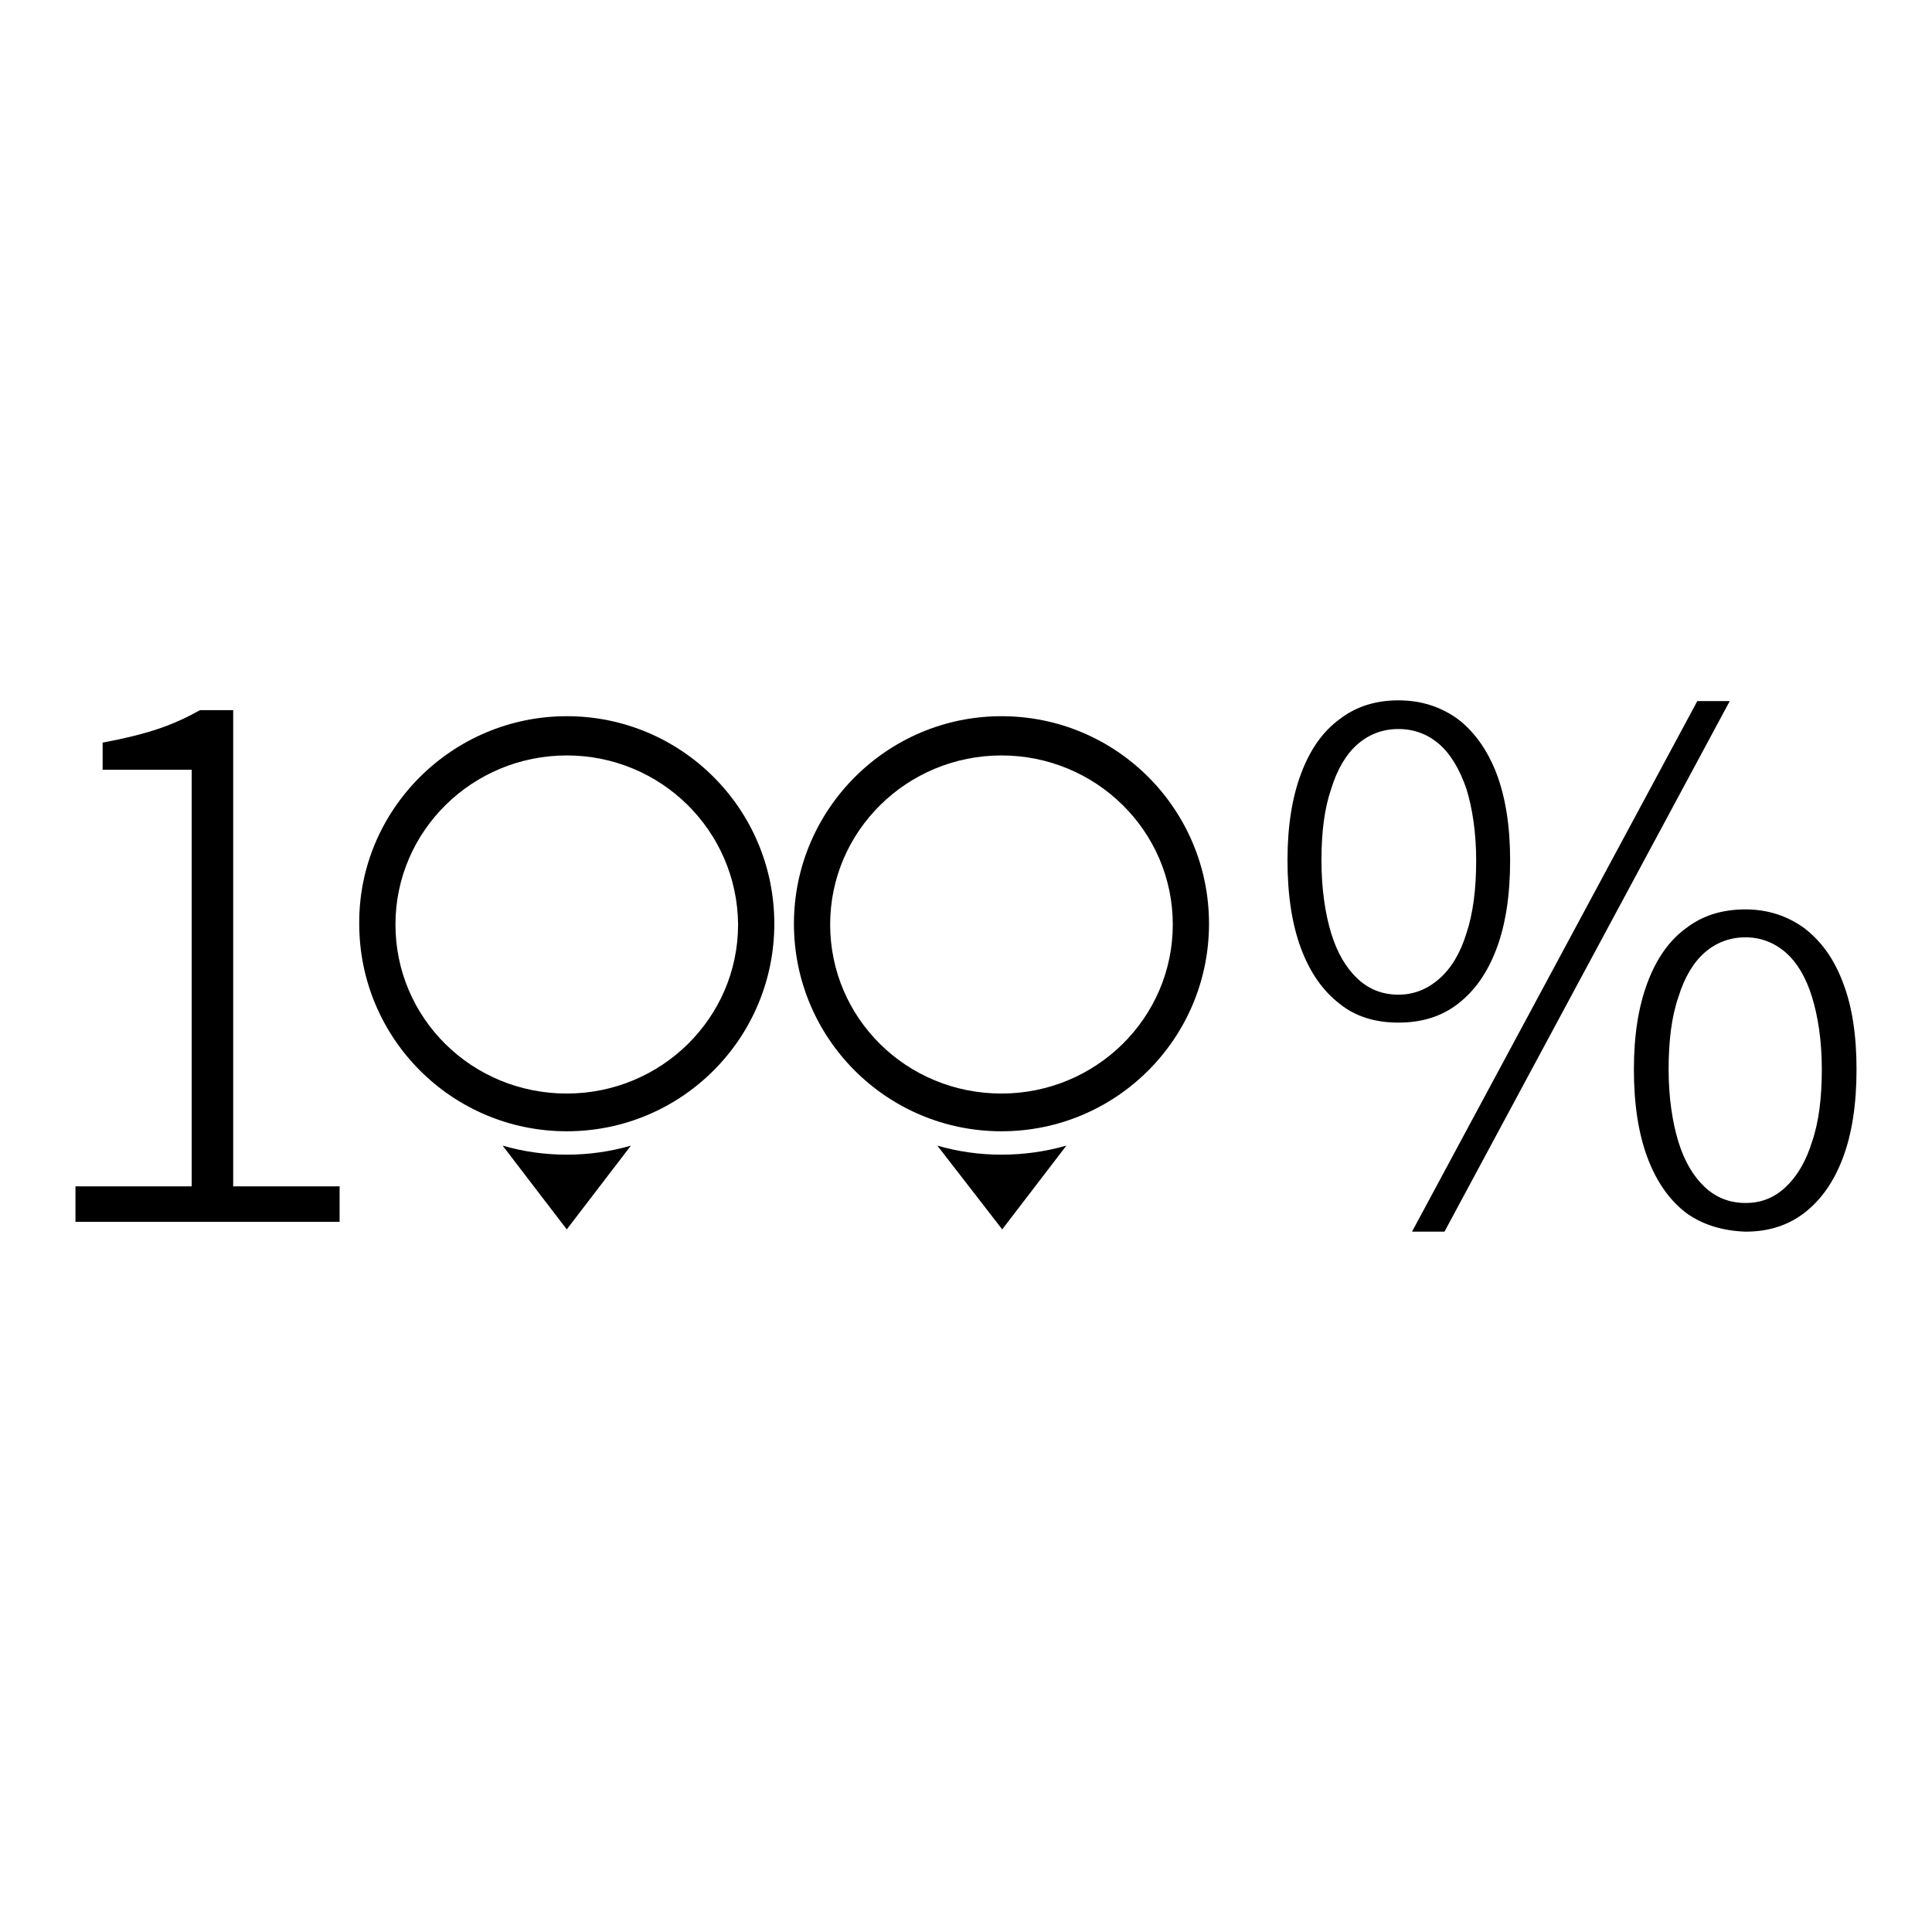 <?xml version="1.0" encoding="utf-8"?>
<!-- Svg Vector Icons : http://www.onlinewebfonts.com/icon -->
<!DOCTYPE svg PUBLIC "-//W3C//DTD SVG 1.1//EN" "http://www.w3.org/Graphics/SVG/1.1/DTD/svg11.dtd">
<svg version="1.1" xmlns="http://www.w3.org/2000/svg" xmlns:xlink="http://www.w3.org/1999/xlink" x="0px" y="0px" viewBox="0 0 256 256" enable-background="new 0 0 256 256" xml:space="preserve">
<g><g><path fill="#000000" d="M10,161.9h35v-4.7H30.9V94.1h-4.4c-1.6,0.9-3.5,1.8-5.6,2.5c-2.1,0.7-4.6,1.3-7.3,1.8v3.6h11.8v55.2H10V161.9z"/><path fill="#000000" d="M185.3,135.5c3.1,0,5.7-0.8,7.9-2.5c2.2-1.7,3.9-4.1,5.1-7.3c1.2-3.2,1.8-7.1,1.8-11.7c0-4.5-0.6-8.3-1.8-11.5c-1.2-3.1-2.9-5.5-5.1-7.2c-2.2-1.6-4.8-2.5-7.9-2.5c-3,0-5.6,0.8-7.8,2.5c-2.2,1.6-3.9,4-5.1,7.2c-1.2,3.2-1.8,7-1.8,11.5c0,4.6,0.6,8.5,1.8,11.7c1.2,3.2,2.9,5.6,5.1,7.3C179.6,134.7,182.2,135.5,185.3,135.5L185.3,135.5z M185.3,131.8c-2.1,0-3.9-0.7-5.4-2.1c-1.5-1.4-2.7-3.4-3.5-6c-0.8-2.6-1.3-5.9-1.3-9.7c0-3.8,0.4-6.9,1.3-9.5c0.8-2.6,2-4.6,3.5-5.9c1.5-1.3,3.3-2,5.4-2s3.9,0.7,5.4,2c1.5,1.3,2.7,3.3,3.6,5.9c0.8,2.6,1.3,5.8,1.3,9.5c0,3.8-0.4,7-1.3,9.7c-0.8,2.6-2,4.6-3.6,6C189.1,131.1,187.3,131.8,185.3,131.8L185.3,131.8z M187.1,163.2h4.3l37.8-70.3h-4.3L187.1,163.2L187.1,163.2z M231.3,163.2c3,0,5.6-0.8,7.8-2.5c2.2-1.7,3.9-4.1,5.1-7.3c1.2-3.2,1.8-7.1,1.8-11.7c0-4.6-0.6-8.4-1.8-11.5c-1.2-3.2-2.9-5.5-5.1-7.2c-2.2-1.6-4.8-2.5-7.8-2.5c-3.1,0-5.7,0.8-7.9,2.5c-2.2,1.6-3.9,4-5.1,7.2c-1.2,3.2-1.8,7-1.8,11.5c0,4.6,0.6,8.5,1.8,11.7c1.2,3.2,2.9,5.6,5.1,7.3C225.6,162.3,228.3,163.1,231.3,163.2L231.3,163.2z M231.3,159.4c-2.1,0-3.9-0.7-5.4-2.1c-1.5-1.4-2.7-3.4-3.5-6c-0.8-2.6-1.3-5.9-1.3-9.6c0-3.8,0.4-7,1.3-9.6c0.8-2.6,2-4.6,3.5-5.9c1.5-1.3,3.3-2,5.4-2c2,0,3.8,0.7,5.3,2c1.5,1.3,2.7,3.3,3.5,5.9c0.8,2.6,1.3,5.8,1.3,9.6c0,3.8-0.4,7-1.3,9.6c-0.8,2.6-2,4.6-3.5,6C235.1,158.7,233.4,159.4,231.3,159.4z"/><path fill="#000000" d="M132.7,94.9c15.2,0,27.5,12.3,27.5,27.5c0,15.2-12.3,27.5-27.5,27.5c-15.2,0-27.5-12.3-27.5-27.5C105.2,107.3,117.5,94.9,132.7,94.9L132.7,94.9z M132.7,100.1c-12.5,0-22.7,10-22.7,22.4c0,12.4,10.1,22.4,22.7,22.4c12.5,0,22.7-10,22.7-22.4C155.4,110.1,145.2,100.1,132.7,100.1L132.7,100.1z M141.3,151.8L141.3,151.8l-8.5,11.1l-8.6-11.1C129.7,153.4,135.7,153.4,141.3,151.8z"/><path fill="#000000" d="M75.1,94.9c15.2,0,27.5,12.3,27.5,27.5c0,15.2-12.3,27.5-27.5,27.5c-15.2,0-27.5-12.3-27.5-27.5C47.5,107.3,59.9,94.9,75.1,94.9L75.1,94.9z M75.1,100.1c-12.5,0-22.7,10-22.7,22.4c0,12.4,10.1,22.4,22.7,22.4c12.5,0,22.7-10,22.7-22.4C97.7,110.1,87.6,100.1,75.1,100.1L75.1,100.1z M83.6,151.8L83.6,151.8l-8.5,11.1l-8.5-11.1C72.1,153.4,78.1,153.4,83.6,151.8z"/></g></g>
</svg>